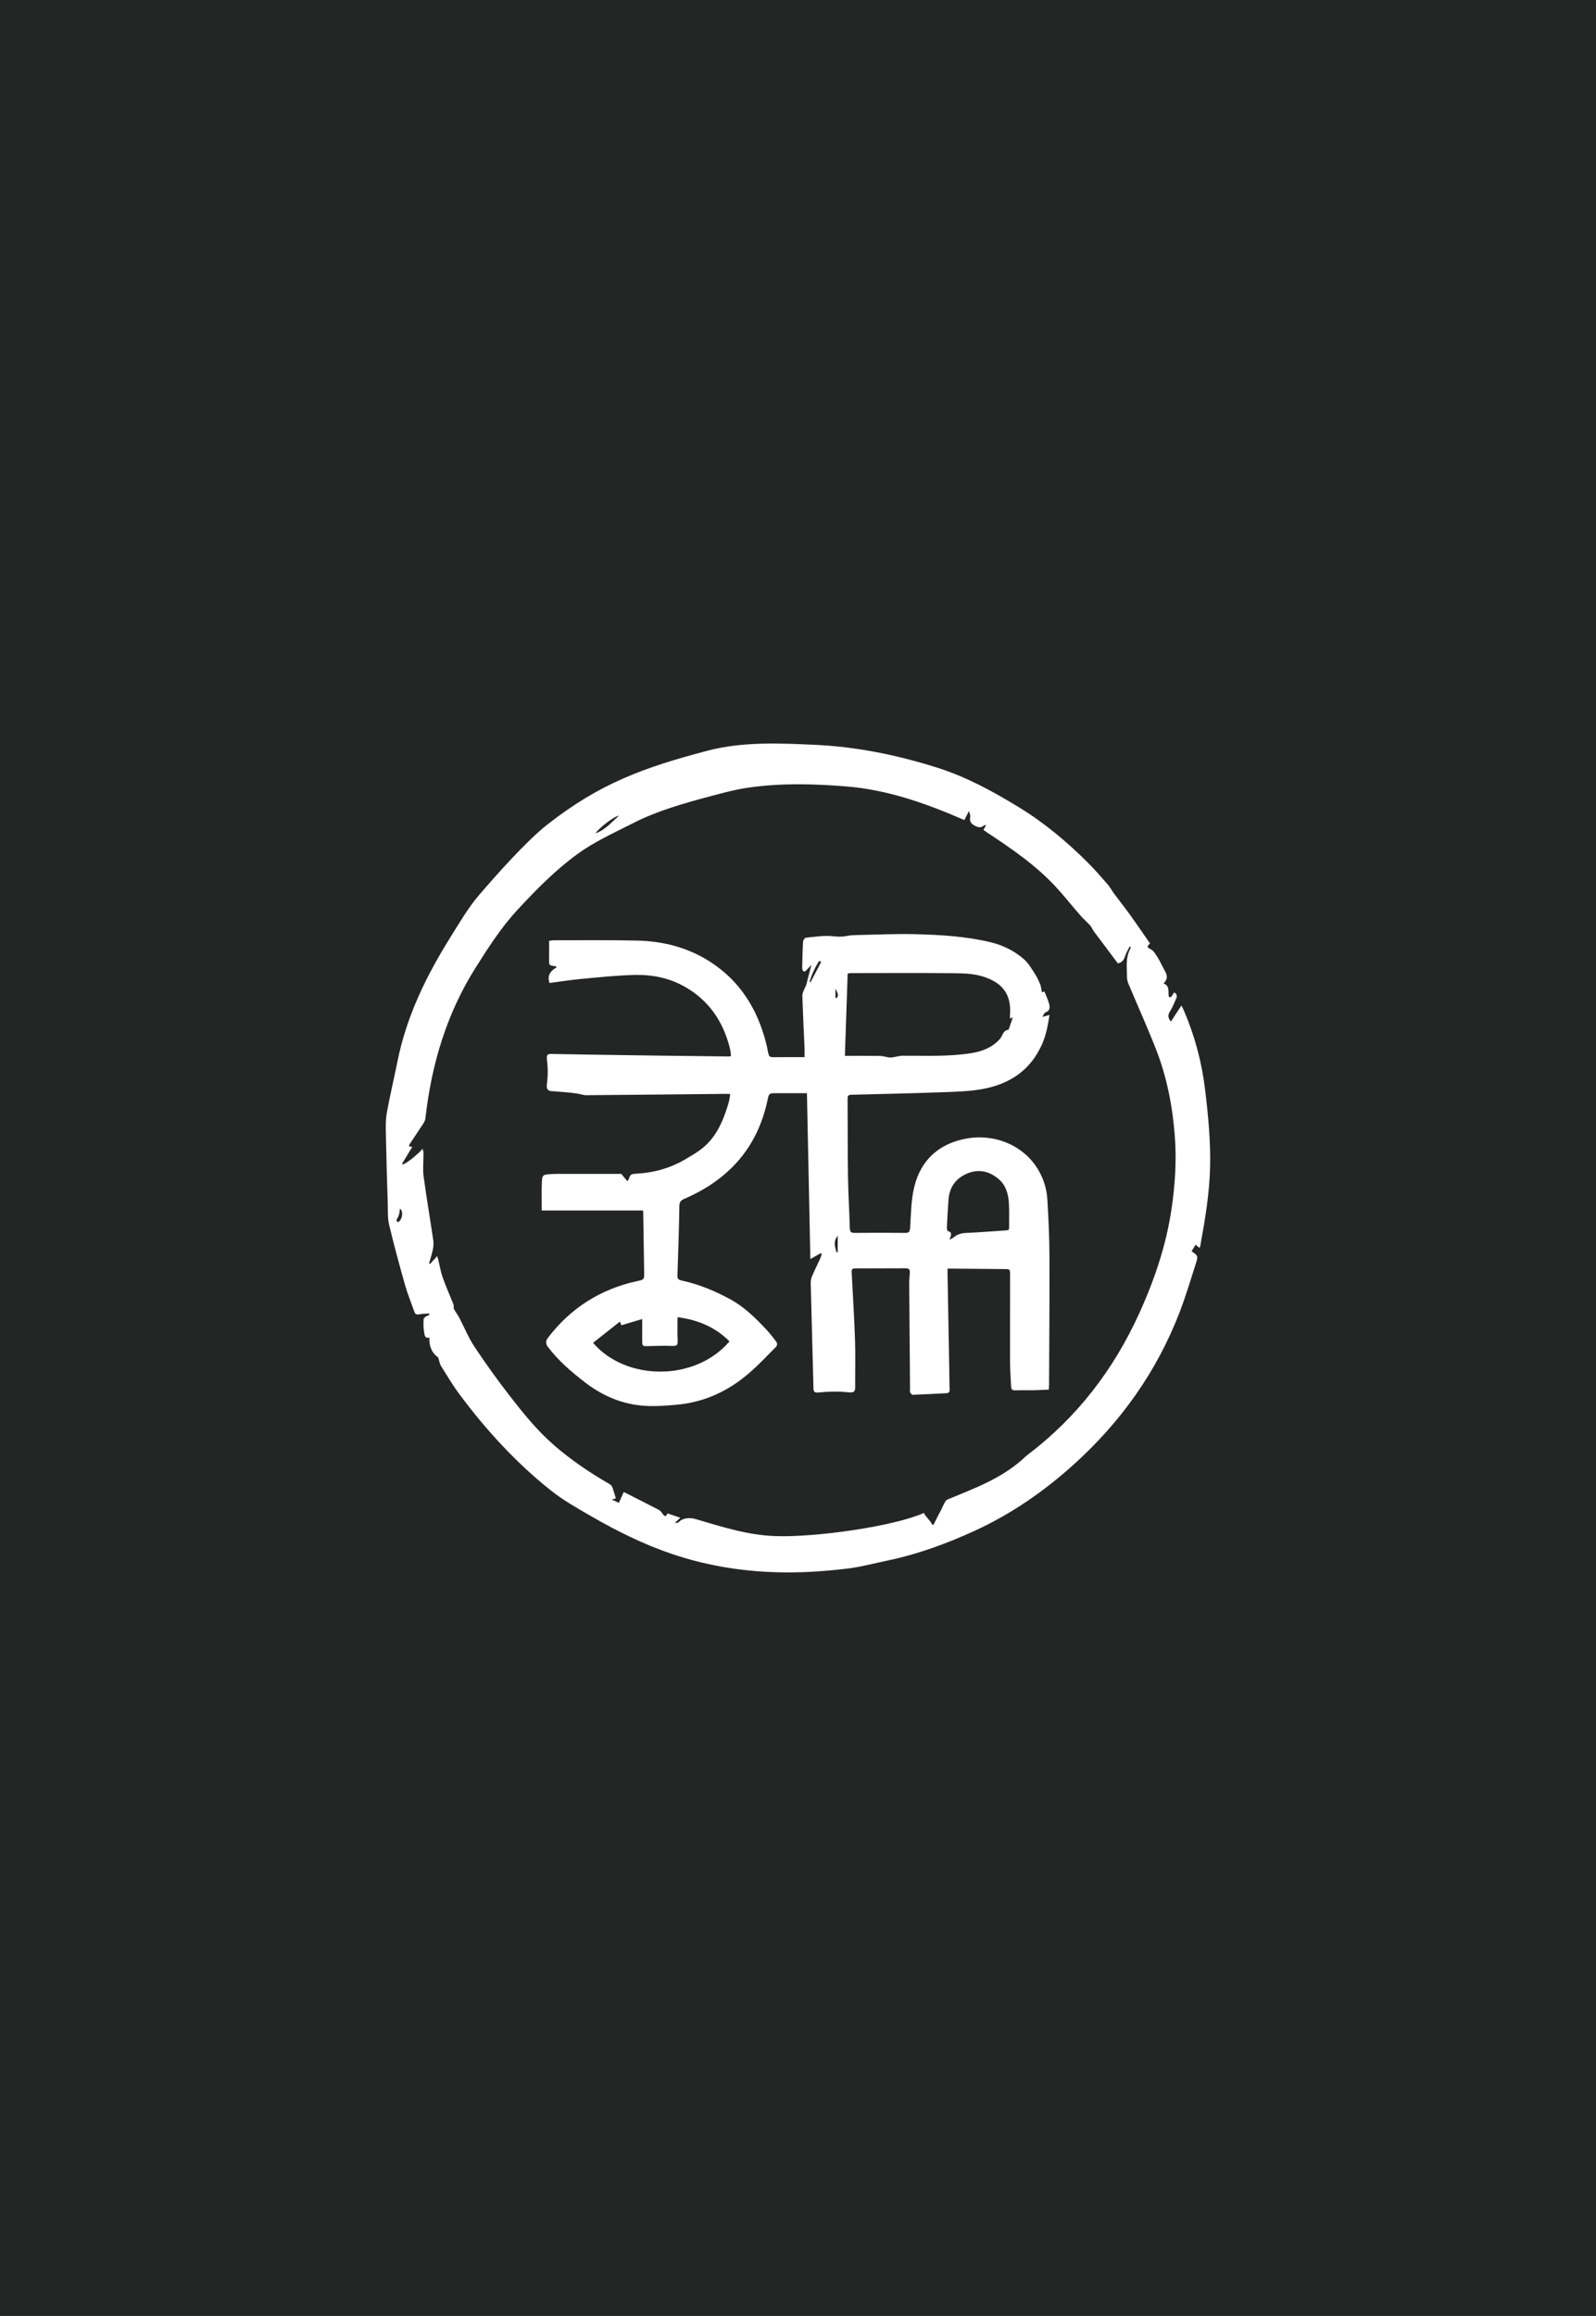 <?xml version="1.0" encoding="UTF-8"?> <svg xmlns="http://www.w3.org/2000/svg" width="393" height="570" viewBox="0 0 393 570" fill="none"><rect width="393" height="570" fill="#242525"></rect><g clip-path="url(#clip0_464_230)"><path d="M283.182 232.214C282.306 232.956 282.456 233.186 283.36 233.629C284.092 233.987 284.588 234.918 285.074 235.67C285.598 236.475 285.972 237.374 286.44 238.217C287.118 239.443 287.987 240.641 286.49 242.034C288.069 242.647 287.636 243.924 287.777 245.119C287.818 245.452 288.248 245.562 288.436 245.286C288.681 244.927 288.91 244.594 289.155 244.242C289.782 244.653 289.93 245.141 289.616 245.789C289.12 246.817 288.744 247.924 288.122 248.87C287.501 249.82 287.601 250.568 288.323 251.43C289.148 250.166 289.971 248.908 290.906 247.477C291.138 247.93 291.324 248.244 291.465 248.575C294.174 254.848 295.925 261.379 296.741 268.161C297.51 274.551 298.135 280.953 297.969 287.402C297.802 293.858 296.732 300.197 295.58 306.527C295.549 306.7 295.473 306.867 295.382 307.15C295.056 306.885 294.773 306.656 294.4 306.354C294.058 306.911 293.737 307.436 293.417 307.958C295.009 309.068 295.078 309.087 294.437 311.08C293.141 315.124 291.923 319.205 290.391 323.164C284.779 337.657 275.969 349.98 264.49 360.354C257.173 366.964 249.113 372.576 240.12 376.702C233.171 379.894 226.008 382.525 218.494 384.088C215.22 384.771 211.968 385.664 208.657 386.057C203.528 386.664 198.38 387.041 193.188 386.994C183.687 386.909 174.437 385.494 165.444 382.45C158.526 380.107 151.998 376.881 145.686 373.234C142.264 371.256 138.764 369.303 135.685 366.857C127.06 360.011 119.665 351.927 113.098 343.097C111.46 340.896 110.051 338.519 108.594 336.189C108.271 335.67 108.189 334.997 107.904 334.101C106.428 333.085 105.606 331.387 105.738 329.199C104.489 329.516 104.551 328.387 104.426 327.771C104.225 326.771 104.281 325.715 104.307 324.683C104.313 324.46 104.617 324.196 104.846 324.039C105.113 323.856 105.446 323.771 105.747 323.642C105.697 323.428 105.71 323.485 105.659 323.271C104.865 323.331 104.059 323.325 103.283 323.479C102.64 323.608 102.257 323.485 102.037 322.856C101.259 320.636 100.355 318.451 99.714 316.19C98.324 311.281 96.99 306.354 95.807 301.392C95.417 299.751 95.534 297.984 95.48 296.273C95.308 290.635 95.135 285 95.022 279.362C94.984 277.545 94.928 275.686 95.245 273.913C96.007 269.671 97.025 265.473 97.869 261.244C100.085 250.169 104.944 240.22 110.867 230.746C113.117 227.145 115.277 223.416 118.023 220.218C122.201 215.353 129.681 206.929 134.772 202.942C147.732 192.801 158.41 188.927 174.302 184.742C182.83 182.497 192.128 182.918 200.81 183.321C211.061 183.799 221.045 185.858 230.804 188.943C237.92 191.191 244.439 194.741 250.801 198.622C257.095 202.461 262.694 207.134 267.886 212.325C269.559 213.998 271.119 215.784 272.67 217.57C273.335 218.337 273.828 219.256 274.437 220.073C275.749 221.837 277.121 223.56 278.404 225.346C280.008 227.579 281.549 229.856 283.182 232.211V232.214ZM237.477 201.823C237.239 201.725 237.044 201.65 236.853 201.568C227.653 197.59 218.293 194.323 208.157 193.531C200.232 192.911 192.344 192.71 184.478 193.82C181.179 194.286 177.924 195.157 174.695 196.028C168.257 197.76 161.85 199.546 155.849 202.612C151.213 204.98 146.483 207.08 142.217 210.178C136.709 214.177 131.994 218.998 127.418 223.931C123.441 228.217 120.264 233.173 117.125 238.144C109.928 249.543 106.234 262.049 104.743 275.328C104.689 275.812 104.382 276.296 104.106 276.724C103.038 278.368 101.934 279.985 100.857 281.623C100.76 281.771 100.772 281.994 100.731 282.179C100.992 282.201 101.171 282.217 101.526 282.249C100.644 283.708 99.843 285.031 99.046 286.352C98.955 286.503 99.115 286.616 99.278 286.553C100.923 285.925 104.175 282.815 104.021 282.701C104.278 283.34 104.278 283.764 104.278 284.189C104.278 285.972 104.077 287.78 104.313 289.531C105.022 294.798 105.92 300.037 106.695 305.298C106.805 306.04 106.73 306.841 106.576 307.584C106.34 308.719 105.97 309.826 105.653 310.942C105.775 311.011 105.757 311.002 105.882 311.071C106.438 310.473 106.996 309.873 107.656 309.162C107.781 309.571 107.85 309.766 107.9 309.967C108.265 311.451 108.5 312.983 109.008 314.416C109.803 316.665 110.794 318.844 111.664 321.067C111.796 321.4 111.623 321.863 111.78 322.171C112.141 322.878 112.668 323.504 113.039 324.208C114.304 326.611 115.324 329.17 116.812 331.419C119.53 335.522 122.405 339.538 125.424 343.424C128.84 347.82 132.32 352.159 136.583 355.829C140.692 359.37 145.13 362.385 149.81 365.086C150.165 365.291 150.592 365.564 150.73 365.91C151.103 366.828 151.335 367.803 151.64 368.806C151.452 368.853 151.172 368.923 150.623 369.058C151.357 369.397 151.847 369.624 152.396 369.882C152.814 368.941 153.181 368.118 153.564 367.25C153.63 367.272 153.771 367.294 153.89 367.357C156.662 368.756 159.437 370.146 162.189 371.58C162.544 371.765 162.839 372.127 163.075 372.466C163.52 373.108 163.919 373.557 164.365 372.482C164.942 372.671 165.451 372.834 165.956 373.004C166.443 373.168 166.923 373.337 167.529 373.548C167.052 373.995 166.703 374.318 166.132 374.85C166.665 374.762 166.982 374.806 167.092 374.674C168.112 373.485 170.011 373.498 171.163 373.834C177.896 375.796 184.001 377.828 191.013 378.06C200.954 378.394 220.06 375.671 227.499 372.366C227.781 373.177 229.188 374.29 229.514 375.221C229.699 375.233 229.715 375.233 229.9 375.246C230.481 374.086 231.014 372.897 231.667 371.778C231.981 371.237 232.678 369.319 233.221 369.092C240.39 366.118 246.913 363.8 252.609 358.42C252.738 358.301 252.87 358.184 253.011 358.08C265.278 348.798 274.296 337 280.627 323.017C284.352 314.791 287.199 306.323 288.499 297.399C289.359 291.5 289.745 285.563 289.283 279.554C288.718 272.221 287.334 265.099 284.666 258.269C282.576 252.927 280.209 247.694 277.987 242.405C277.755 241.855 277.519 241.248 277.519 240.666C277.519 238.267 277.083 235.811 278.31 233.544C278.385 233.403 278.392 233.223 278.429 233.063C278.342 233.025 278.254 232.988 278.166 232.953C277.773 233.767 277.284 234.553 277.017 235.409C276.694 236.443 276.1 237 275.243 237.082C273.216 234.381 271.26 231.789 269.327 229.186C268.997 228.743 268.812 228.177 268.445 227.771C267.688 226.928 266.806 226.195 266.062 225.343C263.994 222.979 262.051 220.498 259.913 218.199C254.938 212.841 248.937 208.769 242.885 204.769C242.634 204.602 242.396 204.414 242.157 204.241C242.389 203.832 242.575 203.508 242.829 203.055C242.55 203.103 242.38 203.077 242.298 203.153C241.529 203.832 240.823 203.637 239.982 203.194C239.031 202.691 238.698 202.084 238.915 201.04C238.99 200.681 238.761 200.26 238.607 199.584C238.155 200.48 237.829 201.131 237.474 201.832L237.477 201.823ZM152.396 200.785C151.379 200.773 147.327 203.876 146.665 205.096C149.101 204.225 150.61 202.323 152.396 200.785ZM97.822 300.681C97.888 300.773 98.067 300.792 98.158 300.725C98.993 300.119 99.316 298.531 98.732 297.679C98.679 297.6 98.456 297.531 98.45 297.628C98.277 300.31 97.219 299.836 97.822 300.685V300.681Z" fill="white"></path><path d="M135.304 241.924C134.661 239.959 135.671 238.883 137.077 238.069C136.908 237.89 136.867 237.811 136.82 237.805C135.169 237.626 135.185 237.626 135.21 235.95C135.232 234.525 135.213 233.101 135.213 231.56C135.69 231.503 136.098 231.415 136.506 231.415C143.321 231.425 150.135 231.333 156.946 231.497C163.287 231.648 169.31 233.179 174.724 236.619C182.167 241.349 186.489 248.285 188.642 256.712C188.802 257.335 188.924 257.967 189.053 258.599C189.386 260.218 189.383 260.2 190.984 260.187C193.331 260.168 195.682 260.181 198.118 260.181C198.118 259.347 198.143 258.684 198.115 258.021C197.927 253.7 197.704 249.38 197.563 245.059C197.544 244.48 197.898 243.886 198.106 243.311C198.212 243.012 198.429 242.751 198.51 242.449C198.944 240.836 199.352 239.213 199.801 237.471C199.342 237.959 198.909 238.424 198.419 238.946C198.159 239.226 197.691 239.091 197.616 238.714C197.569 238.468 197.534 238.248 197.537 238.025C197.575 235.918 197.625 233.811 197.757 231.708C197.779 231.371 198.197 230.802 198.473 230.777C200.742 230.566 203.055 230.164 205.281 230.437C206.48 230.585 207.522 230.541 208.649 230.33C209.38 230.192 210.14 230.151 210.887 230.135C215.702 230.038 220.523 229.799 225.335 229.918C231.568 230.073 237.808 230.44 243.913 231.899C247.018 232.642 249.84 234.053 252.216 236.157C253.324 237.138 254.086 238.541 254.915 239.808C255.42 240.578 255.806 241.443 256.149 242.301C256.368 242.855 256.409 243.477 256.557 244.191C256.51 244.204 256.736 244.144 257.175 244.028C257.539 244.943 257.982 245.864 258.27 246.833C258.553 247.773 258.685 248.732 257.401 249.181C257.14 249.273 257.012 249.751 256.673 250.291C257.401 250.084 257.818 249.964 258.434 249.791C258.038 252.37 257.586 254.775 256.579 257.039C253.71 263.489 248.49 266.885 241.776 268.058C238.734 268.589 235.605 268.69 232.507 268.803C224.877 269.076 217.243 269.249 209.609 269.441C208.972 269.457 208.708 269.661 208.712 270.306C208.746 276.777 208.718 283.245 208.812 289.717C208.875 293.899 209.148 298.075 209.255 302.257C209.28 303.206 209.572 303.449 210.494 303.439C214.597 303.389 218.702 303.392 222.805 303.439C223.759 303.449 224.035 303.203 224.104 302.2C224.334 298.823 224.334 295.361 225.128 292.106C226.735 285.525 231.176 281.513 237.808 280.249C246.139 278.661 255.063 283.072 257.445 292.226C257.734 293.336 257.859 294.503 257.928 295.663C258.205 300.21 258.402 304.76 258.418 309.316C258.452 319.79 258.365 330.264 258.324 340.739C258.324 341.125 258.283 341.512 258.258 342C256.999 342.056 255.8 342.138 254.604 342.16C253.073 342.188 251.535 342.125 250.003 342.188C249.231 342.22 248.998 341.902 248.97 341.21C248.895 339.283 248.722 337.355 248.716 335.425C248.694 328.239 248.728 321.054 248.728 313.869C248.728 312.347 248.703 312.354 247.234 312.341C243.06 312.306 238.885 312.269 234.707 312.234C234.29 312.231 233.872 312.234 233.323 312.234C233.323 312.766 233.317 313.184 233.323 313.599C233.461 321.177 233.602 328.752 233.737 336.33C233.772 338.223 233.769 340.119 233.828 342.012C233.847 342.613 233.621 342.864 233.053 342.893C230.275 343.031 227.501 343.185 224.72 343.286C224.516 343.292 224.233 342.927 224.108 342.676C224.007 342.478 224.089 342.185 224.089 341.937C224.016 333.337 223.941 324.74 223.882 316.14C223.875 315.363 223.919 314.589 223.998 313.816C224.142 312.404 224.017 312.146 222.77 312.149C218.881 312.159 214.992 312.165 211.103 312.181C209.682 312.184 209.672 312.19 209.744 313.624C210.014 319.014 210.366 324.403 210.542 329.796C210.67 333.689 210.554 337.588 210.579 341.481C210.585 342.515 210.218 342.817 208.843 342.666C206.511 342.415 204.16 342.452 201.828 342.698C200.708 342.814 200.331 342.676 200.309 341.767C200.096 333.12 199.844 324.472 199.631 315.825C199.618 315.243 199.725 314.665 199.951 314.13C200.585 312.63 201.317 311.171 201.991 309.69C202.145 309.357 202.23 308.992 202.349 308.643C202.224 308.539 202.221 308.536 202.095 308.429C201.298 308.879 200.5 309.329 199.546 309.87C199.264 296.223 198.981 282.711 198.699 269.048H191.241C189.345 269.048 189.361 269.048 188.972 270.869C186.473 282.554 179.357 290.346 168.591 295.021C167.756 295.383 167.307 295.738 167.289 296.77C167.191 302.489 167.022 308.206 166.812 313.92C166.78 314.797 167.154 315.008 167.86 315.162C172.072 316.077 176.005 317.696 179.794 319.759C183.218 321.62 185.924 324.284 188.551 327.06C189.505 328.07 190.371 329.17 191.184 330.296C191.432 330.639 191.392 331.164 191.097 331.466C188.972 333.623 186.881 335.83 184.605 337.821C179.502 342.279 173.594 345.075 166.796 345.71C164.144 345.958 161.45 346.166 158.801 345.999C153.359 345.657 148.487 343.625 144.156 340.302C140.719 337.663 137.435 334.874 134.824 331.368C134.388 330.78 134.381 329.975 134.824 329.39C140.452 321.969 147.803 317.287 156.874 315.309C158.616 314.929 158.641 314.951 158.616 313.111C158.55 308.216 158.469 303.316 158.387 298.421C158.384 298.216 158.343 298.009 158.334 297.93H133.399C133.399 295.524 133.336 293.43 133.414 291.342C133.499 289.107 133.556 289.094 135.816 288.953C136.742 288.896 137.671 288.915 138.597 288.915C143.408 288.912 148.22 288.915 152.982 288.915C153.484 289.515 153.967 290.091 154.435 290.651C154.57 290.585 154.667 290.569 154.683 290.522C155.289 288.883 155.292 288.946 157.059 288.836C161.137 288.582 164.991 287.503 168.541 285.443C169.806 284.708 171.077 283.969 172.264 283.123C176.206 280.308 177.995 276.129 179.339 271.689C179.533 271.042 179.634 270.366 179.769 269.702C179.787 269.602 179.759 269.491 179.74 269.221C179.332 269.221 178.924 269.218 178.513 269.221C167.129 269.337 155.747 269.46 144.363 269.548C143.609 269.554 142.859 269.246 142.1 269.136C141.186 269.001 140.267 268.907 139.347 268.822C138.176 268.715 137.005 268.627 135.831 268.554C134.88 268.495 134.516 268.004 134.67 266.841C134.924 264.885 134.94 262.907 134.695 260.951C134.532 259.643 134.805 259.382 135.715 259.398C144.35 259.549 152.982 259.681 161.617 259.8C167.612 259.885 173.604 259.945 179.599 260.011C179.7 260.011 179.797 259.954 180.01 259.888C179.907 259.2 179.863 258.492 179.687 257.819C178.033 251.42 174.637 246.333 168.805 242.955C164.96 240.732 160.794 239.871 156.488 239.949C152.043 240.031 147.602 240.522 143.167 240.927C140.549 241.166 137.947 241.588 135.301 241.933L135.304 241.924ZM248.697 250.694C248.697 250.376 248.681 250.166 248.697 249.958C249.102 245.002 247.124 242.059 242.407 240.456C239.679 239.528 236.848 239.544 234.045 239.518C225.809 239.44 217.573 239.493 209.333 239.5C209.135 239.5 208.941 239.588 208.727 239.638C208.501 246.417 208.275 253.143 208.049 259.86C211.037 259.86 213.847 259.832 216.656 259.879C217.428 259.891 218.197 260.149 218.972 260.259C219.245 260.3 219.534 260.266 219.81 260.225C220.63 260.099 221.446 259.841 222.265 259.835C227.893 259.797 233.527 260.096 239.124 259.206C241.836 258.775 244.262 257.854 246.18 255.753C246.883 254.986 246.936 253.599 248.302 253.448C248.345 253.442 248.393 253.342 248.415 253.279C248.706 252.43 248.998 251.581 249.281 250.728C249.309 250.64 249.303 250.537 249.315 250.398C249.118 250.493 248.964 250.565 248.691 250.694H248.697ZM146.036 330.491C154.055 339.868 171.087 340.129 179.634 330.139C176.102 326.582 171.777 324.825 166.84 324.177C166.84 326.224 166.78 328.076 166.865 329.922C166.906 330.849 166.805 331.296 165.71 331.258C163.717 331.186 161.717 331.236 159.721 331.296C158.186 331.34 158.136 331.343 158.13 329.837C158.12 328.202 158.13 326.57 158.13 324.639C156.337 325.174 154.696 325.664 153.004 326.17C152.891 325.884 152.784 325.611 152.649 325.268C150.411 327.035 148.255 328.739 146.036 330.491ZM233.81 305.125C234.331 304.826 234.594 304.719 234.798 304.549C235.68 303.816 236.66 303.505 237.83 303.455C241.107 303.313 244.381 303.037 247.655 302.826C248.119 302.798 248.499 302.785 248.49 302.153C248.462 300.119 248.559 298.075 248.427 296.05C248.283 293.833 247.674 291.673 245.916 290.191C243.527 288.176 240.787 287.588 237.84 288.968C235.181 290.213 233.766 292.349 233.559 295.276C233.402 297.518 233.27 299.763 233.16 302.008C233.144 302.342 233.241 302.942 233.402 302.986C234.629 303.313 234.152 304.099 233.806 305.128L233.81 305.125ZM202.095 236.956C202.268 236.629 201.791 236.355 201.596 236.67C200.654 238.185 199.904 239.801 199.364 241.522C199.308 241.698 199.559 241.805 199.647 241.638C200.463 240.075 201.279 238.515 202.098 236.953L202.095 236.956ZM206.279 304.143C205.102 305.59 205.629 306.904 205.993 308.216C206.088 308.222 206.182 308.225 206.279 308.228V304.14V304.143ZM205.723 245.606C205.833 245.606 205.943 245.612 206.056 245.616C206.634 244.902 206.191 244.27 205.723 243.348V245.606Z" fill="white"></path></g><defs><clipPath id="clip0_464_230"><rect width="203" height="204" fill="white" transform="translate(95 183)"></rect></clipPath></defs></svg> 
